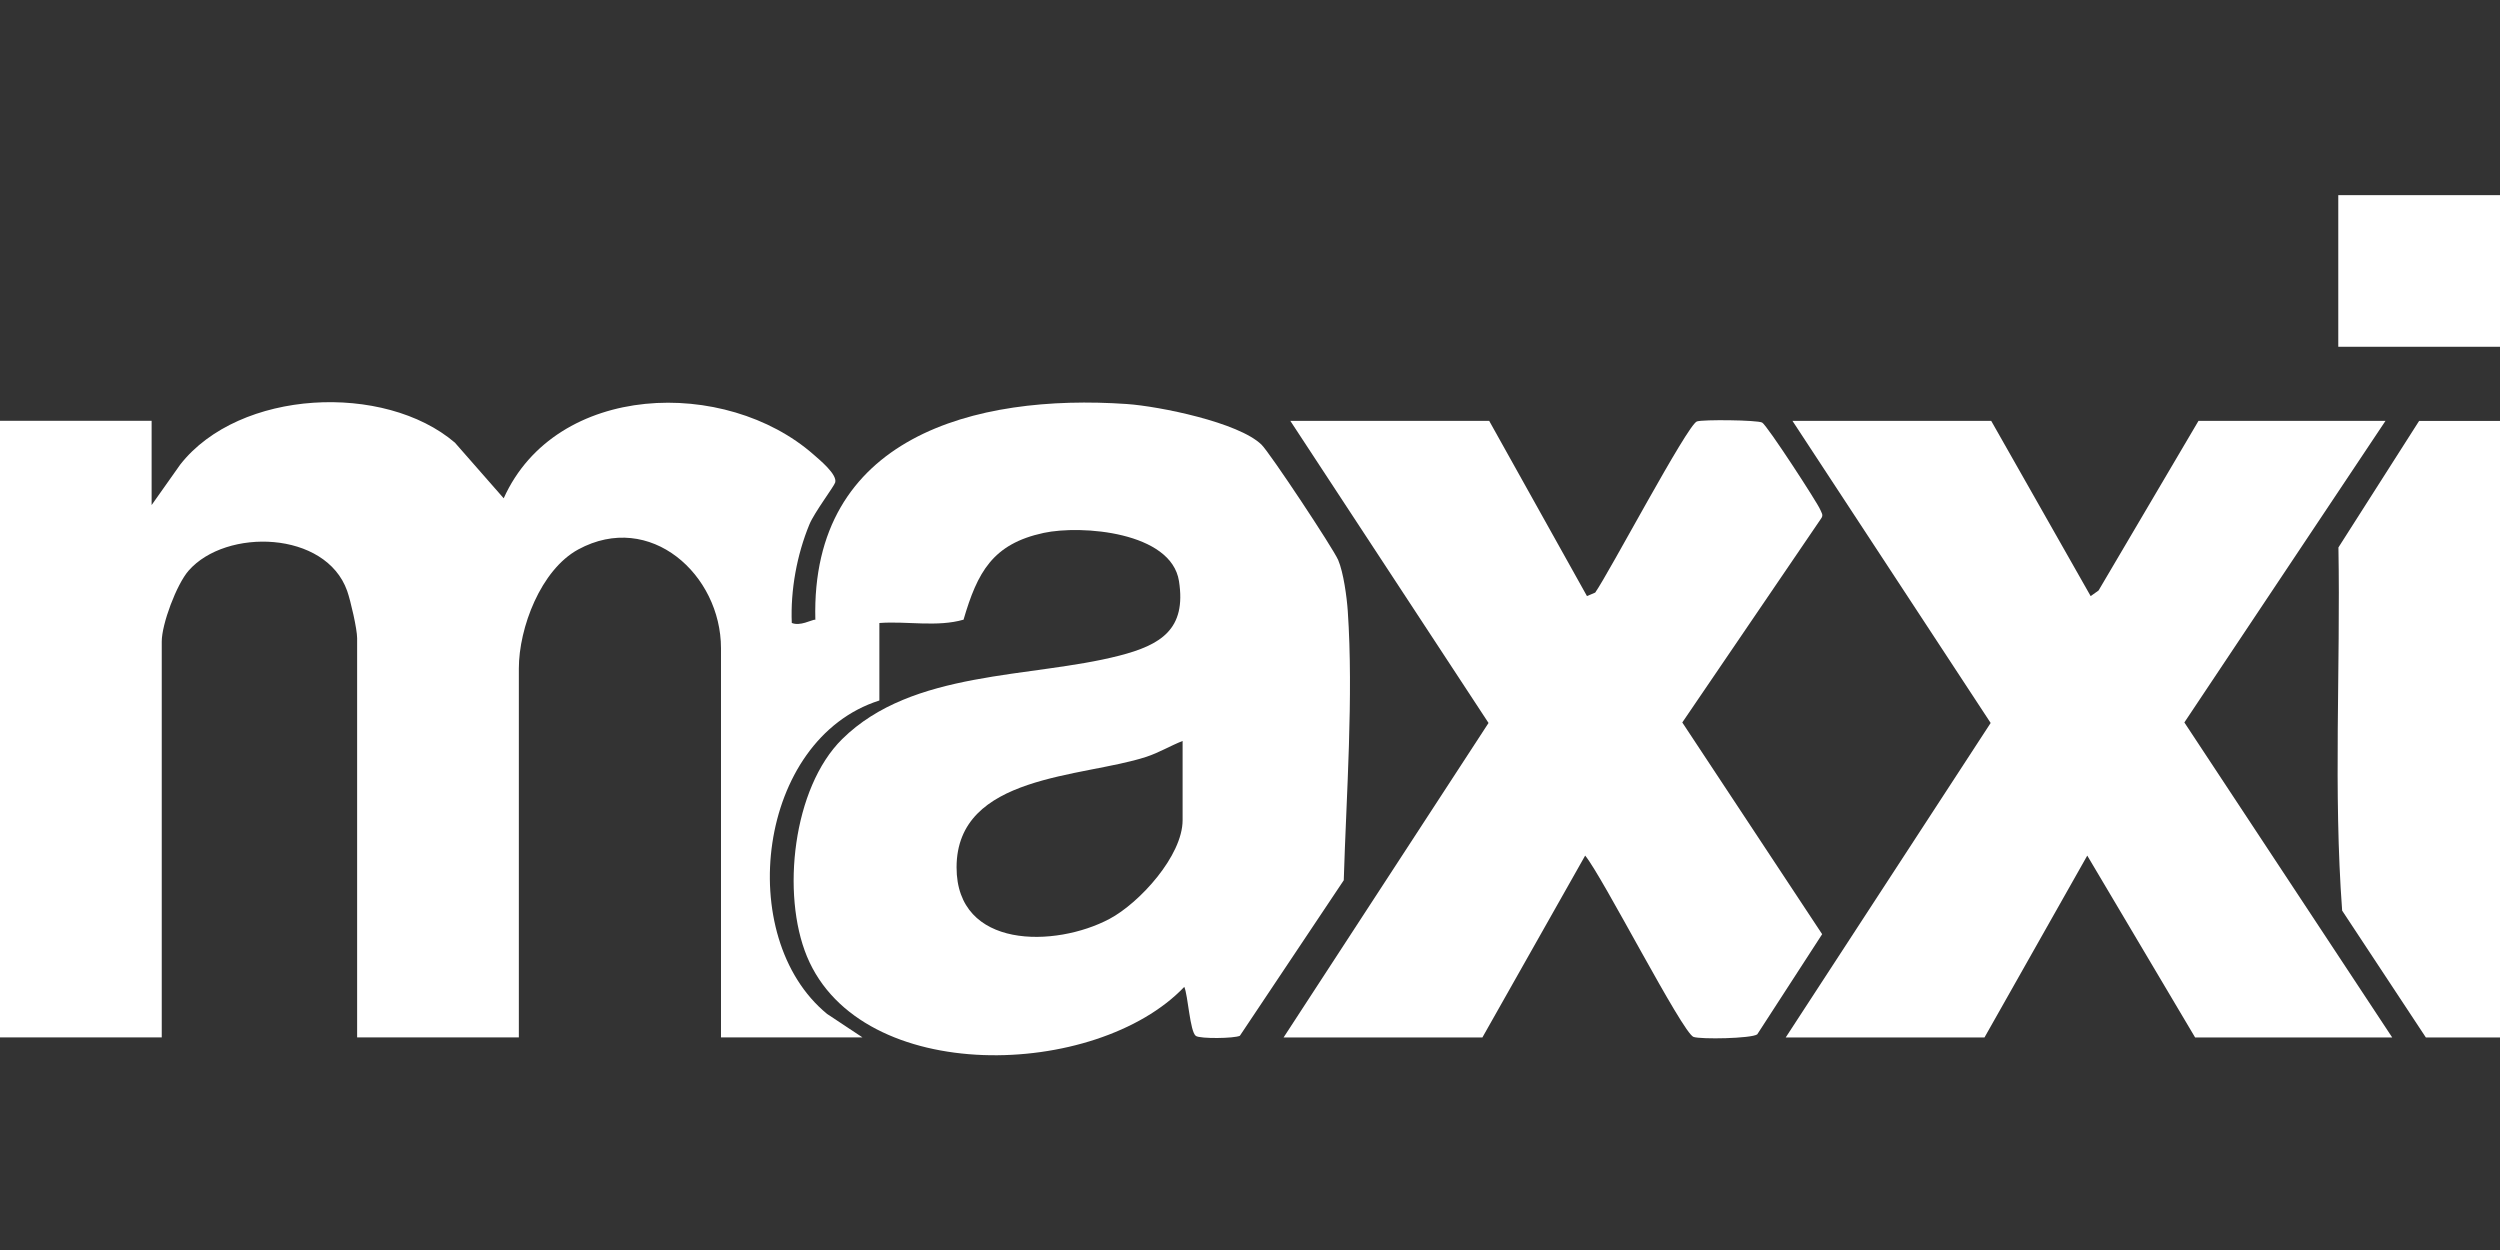 <?xml version="1.0" encoding="UTF-8"?>
<svg id="Modo_de_isolamento" xmlns="http://www.w3.org/2000/svg" version="1.1" viewBox="0 0 846.54 423.42">
  <rect x="0" y="0" width="846.54" height="423.42" fill="#333333" stroke="none"/>
  <!-- Generator: Adobe Illustrator 29.8.2, SVG Export Plug-In . SVG Version: 2.1.1 Build 3)  -->
  <defs>
    <style>
      .st0 {
        fill: #fff;
      }
    </style>
  </defs>
  <path class="st0" d="M326.29,209.82c-8.9,2.61-19.28.44-28.52,1.14v26.24c-41.34,13.13-49.39,80.13-17.71,106.13l12,7.96h-47.92v-131.77c0-24.95-23.99-46.65-48.31-33.48-12.7,6.89-20.14,26.54-20.14,40.32v124.93h-54.76v-135.2c0-3.1-2.21-12.69-3.38-16.01-7.24-20.39-40.99-21.35-53.69-6.84-4.08,4.67-9.09,18.08-9.09,23.99v134.06H0v-208.79h51.34v28.52l9.69-13.71c20.04-25.57,69.17-27.79,93.01-7.42l16.52,18.84c17.72-39.4,75.2-40.94,104.94-14.8,2.07,1.81,8.04,6.71,7.32,9.42-.34,1.3-7.03,10.1-8.73,14.2-4.26,10.32-6.44,22.26-5.98,33.39,2.82,1.18,6.55-1.03,7.99-1.14.67-.63,1.37-1.22,2.14-1.66,3.58-2.08,36.39-.93,43.51-.44l4.55,2.11h-.01Z"/>
  <polygon class="st0" points="674.26 142.52 707.93 201.85 710.6 199.96 744.44 142.52 807.76 142.52 739.66 244.63 810.04 351.3 743.3 351.3 706.78 289.72 671.98 351.3 604.67 351.3 674.07 244.81 606.96 142.52 674.26 142.52"/>
  <path class="st0" d="M504.27,142.52l33.1,59.32,2.79-1.18c4.63-6.55,31.25-56.9,34.45-57.96,2.05-.68,20.26-.49,22.07.38,1.6.78,18.84,27.32,19.67,29.47.41,1.04,1.2,1.83.32,3.01l-47.02,69.08,47.36,71.69-21.98,33.92c-1.96,1.42-19.08,1.73-21.57.87-3.72-1.27-31.01-54.65-36.7-61.4l-34.8,61.58h-67.32l69.4-106.49-67.12-102.3h67.33Z"/>
  <path class="st0" d="M846.54,142.52v208.79h-25.1l-28.35-42.96c-3.01-40.59-.54-82.08-1.26-122.98l27.32-42.84h27.39Z"/>
  <rect class="st0" x="791.78" y="66.08" width="54.76" height="51.34"/>
  <path class="st0" d="M276.09,209.82c-1.62-61.87,53.93-76.57,105.52-73.01,10.9.76,37.78,6.19,45.56,13.76,2.82,2.75,24.27,35.11,25.96,39.06,1.8,4.2,2.93,12.6,3.25,17.29,1.97,29.07-.49,62.14-1.36,91.15l-35.18,52.66c-1.9.92-13.47,1.07-14.9.05-2.01-1.41-2.65-13.75-3.92-16.61-29.66,31.16-109.48,33.83-127.77-10.3-8.72-21.03-4.82-57.07,11.92-73.6,23.81-23.52,63.93-20.55,93.82-28.25,14.1-3.63,22.8-8.94,20.23-25.26-2.62-16.66-32.98-19.07-45.82-16.31-17.31,3.73-22.43,13.35-27.12,29.35-16.37.91-33.99-1.22-50.2,0h.01ZM388.15,256.28c-21.55,7.06-64.2,5.9-64.24,37.4-.03,27.82,33.46,27.22,51.79,17.47,10.2-5.42,24.75-21.4,24.75-33.43v-26.82c-4.18,1.65-7.98,3.96-12.3,5.38h0Z"/>
</svg>